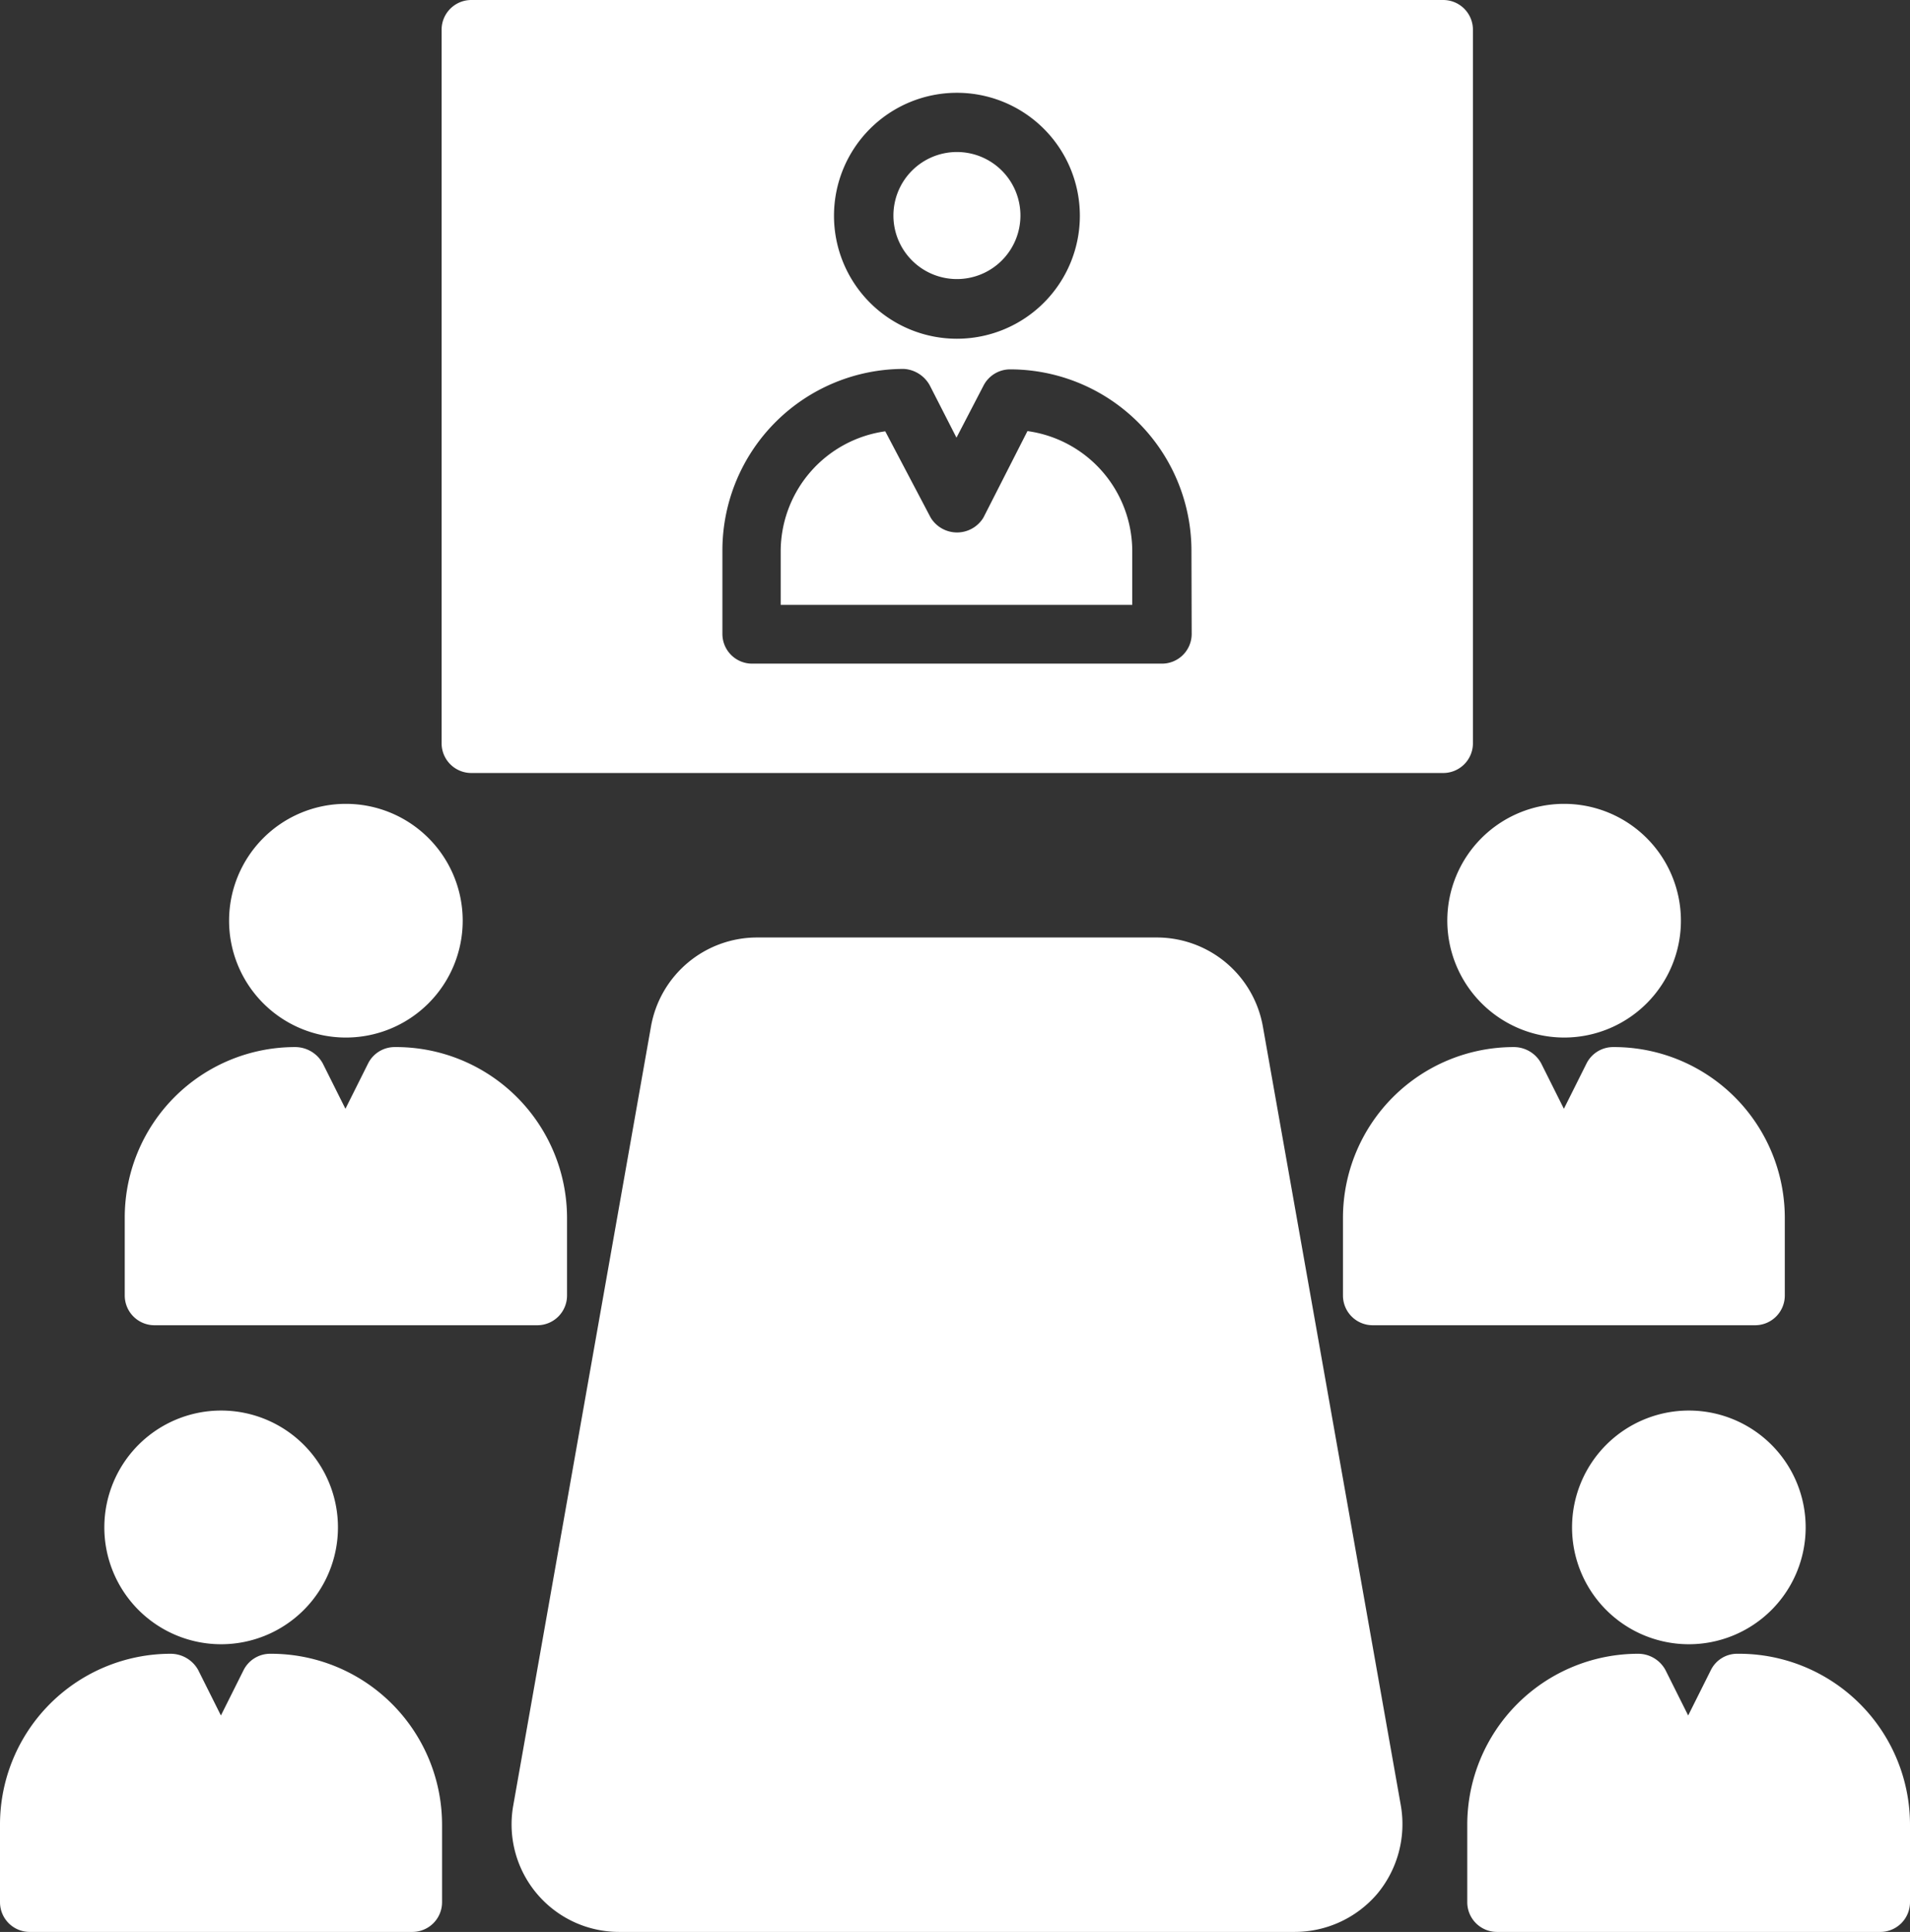 <svg xmlns="http://www.w3.org/2000/svg" viewBox="0 0 84.21 85.15"><rect x="0" y="0" width="84.21" height="85.15" fill="#333333" stroke="none"/><title>Asset 4</title><g id="Layer_2" data-name="Layer 2"><g id="Layer_1-2" data-name="Layer 1"><path style="fill:#ffffff" d="M63.81,40.58A5.15,5.15,0,1,1,69,45.73,5.16,5.16,0,0,1,63.81,40.58Z"/><path style="fill:#ffffff" d="M79.61,67.32a5.15,5.15,0,1,1-5.15-5.15A5.15,5.15,0,0,1,79.61,67.32Z"/><path style="fill:#ffffff" d="M77.39,58.41H60.52a1.31,1.31,0,0,1-1.31-1.31V53.66a7.53,7.53,0,0,1,7.53-7.51,1.37,1.37,0,0,1,1.21.72l1,2,1-2a1.31,1.31,0,0,1,1.17-.72,7.53,7.53,0,0,1,7.57,7.51V57.1A1.31,1.31,0,0,1,77.39,58.41Z"/><path style="fill:#ffffff" d="M84.21,80.41v3.43a1.31,1.31,0,0,1-1.31,1.31H66a1.31,1.31,0,0,1-1.31-1.31V80.41a7.54,7.54,0,0,1,7.53-7.52,1.37,1.37,0,0,1,1.21.72l1,2,1-2a1.29,1.29,0,0,1,1.17-.72A7.54,7.54,0,0,1,84.21,80.41Z"/><path style="fill:#ffffff" d="M9.75,72.47a5.15,5.15,0,1,1,5.15-5.15A5.15,5.15,0,0,1,9.75,72.47Z"/><path style="fill:#ffffff" d="M10.1,40.58a5.15,5.15,0,1,1,5.15,5.15A5.15,5.15,0,0,1,10.1,40.58Z"/><path style="fill:#ffffff" d="M19.49,80.41v3.43a1.31,1.31,0,0,1-1.31,1.31H1.31A1.31,1.31,0,0,1,0,83.84V80.41a7.53,7.53,0,0,1,7.52-7.52,1.39,1.39,0,0,1,1.22.72l1,2,1-2a1.31,1.31,0,0,1,1.18-.72A7.54,7.54,0,0,1,19.49,80.41Z"/><path style="fill:#ffffff" d="M25,53.66V57.1a1.31,1.31,0,0,1-1.31,1.31H6.81A1.31,1.31,0,0,1,5.5,57.1V53.66A7.51,7.51,0,0,1,13,46.15a1.39,1.39,0,0,1,1.23.72l1,2,1-2a1.31,1.31,0,0,1,1.17-.72A7.54,7.54,0,0,1,25,53.66Z"/><path style="fill:#ffffff" d="M39.39,9.5a2.8,2.8,0,1,1,2.8,2.8A2.8,2.8,0,0,1,39.39,9.5Z"/><path style="fill:#ffffff" d="M63.63,0H20.78a1.31,1.31,0,0,0-1.31,1.31V32.76a1.31,1.31,0,0,0,1.31,1.31H63.63a1.31,1.31,0,0,0,1.31-1.31V1.31A1.31,1.31,0,0,0,63.63,0ZM42.19,4.09A5.42,5.42,0,1,1,36.77,9.5,5.42,5.42,0,0,1,42.19,4.09ZM52.54,27.94a1.31,1.31,0,0,1-1.31,1.31H33.16a1.31,1.31,0,0,1-1.31-1.31V24.26a8,8,0,0,1,8-8A1.4,1.4,0,0,1,41,17l1.17,2.29L43.36,17a1.32,1.32,0,0,1,1.17-.72,8,8,0,0,1,8,8ZM45.3,19l-1.94,3.81a1.36,1.36,0,0,1-2.33,0l-2-3.8a5.35,5.35,0,0,0-4.61,5.28v2.37H49.92V24.26A5.35,5.35,0,0,0,45.3,19Z"/><path style="fill:#ffffff" d="M60.73,83.46a4.79,4.79,0,0,1-3.65,1.69H27.31a4.74,4.74,0,0,1-4.68-5.58L28.7,45.25a4.75,4.75,0,0,1,4.68-3.93H51a4.75,4.75,0,0,1,4.68,3.93l6.08,34.32A4.8,4.8,0,0,1,60.73,83.46Z"/></g></g></svg>